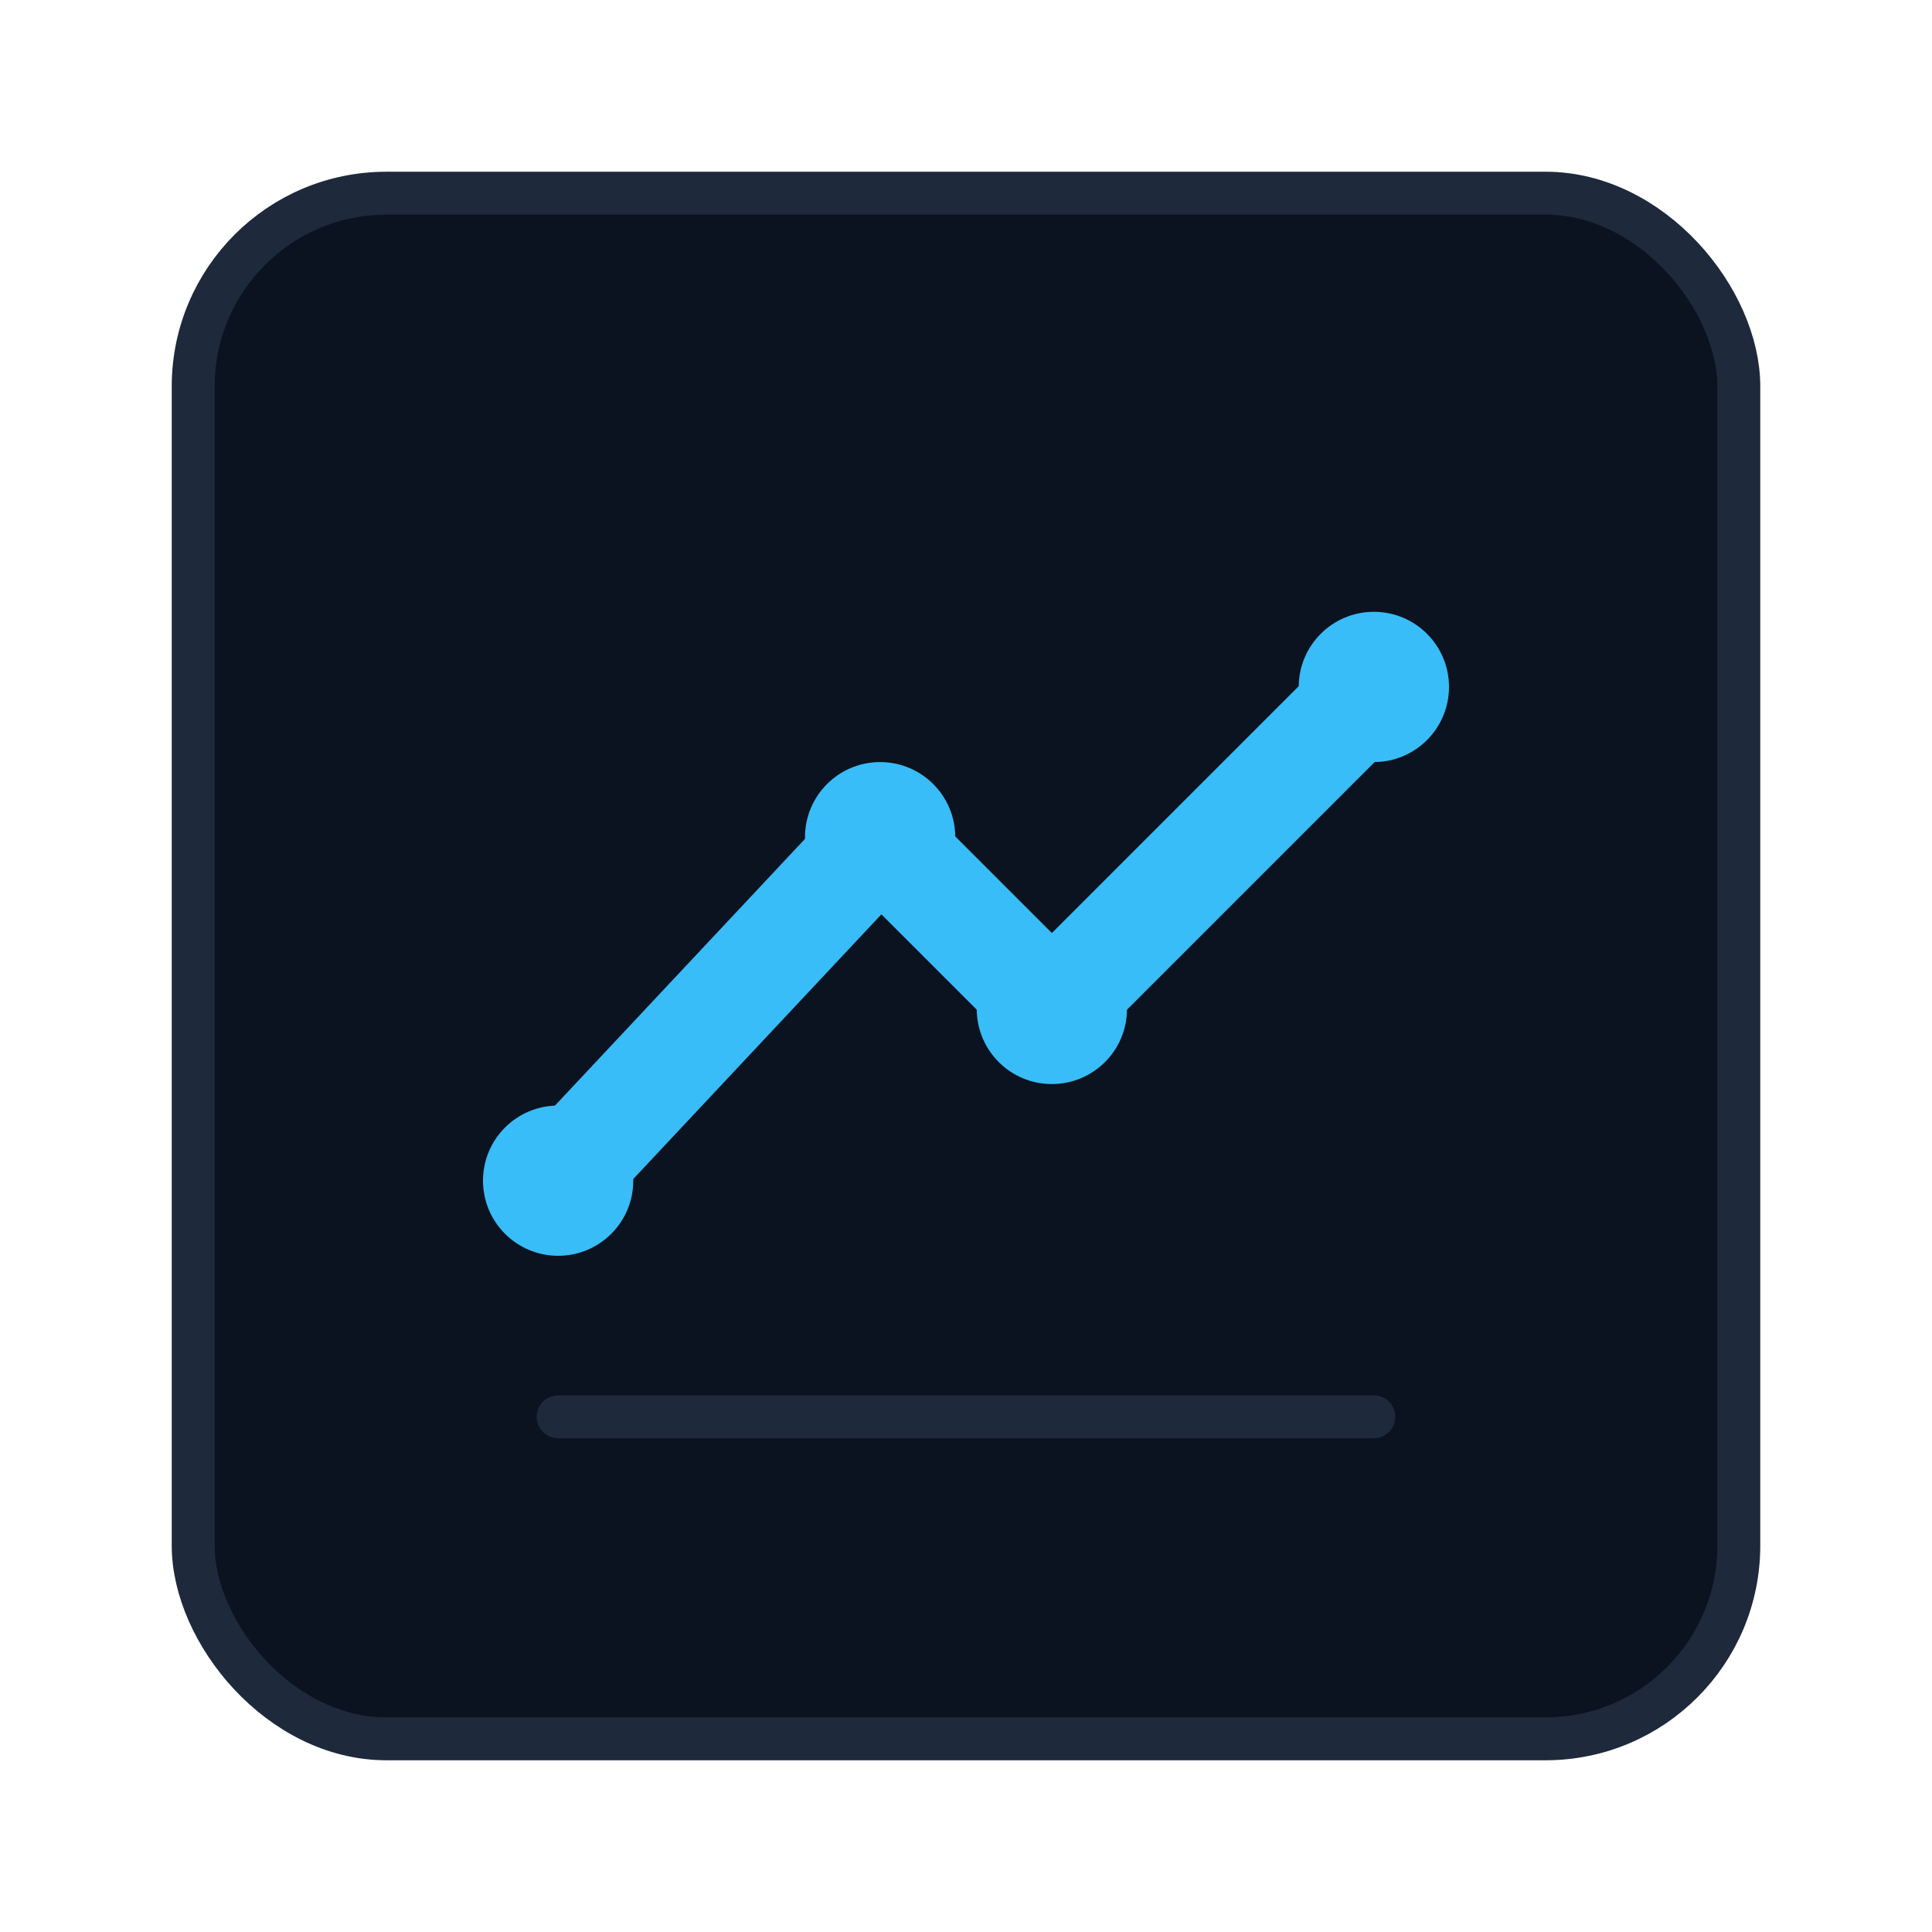 <svg xmlns="http://www.w3.org/2000/svg"
     viewBox="0 0 180 180"
     role="img"
     aria-label="Future Automation LLC icon">
  <title>Future Automation LLC</title>

  <rect x="18" y="18" width="144" height="144" rx="18"
        fill="#0B1220" stroke="#1E293B" stroke-width="4"/>

  <path d="M52 110 L82 78 L98 94 L128 64"
        fill="none"
        stroke="#38BDF8"
        stroke-width="10"
        stroke-linecap="round"
        stroke-linejoin="round"/>

  <circle cx="52" cy="110" r="7" fill="#38BDF8"/>
  <circle cx="82" cy="78" r="7" fill="#38BDF8"/>
  <circle cx="98" cy="94" r="7" fill="#38BDF8"/>
  <circle cx="128" cy="64" r="7" fill="#38BDF8"/>

  <path d="M52 132 H128"
        stroke="#1E293B"
        stroke-width="4"
        stroke-linecap="round"/>
</svg>